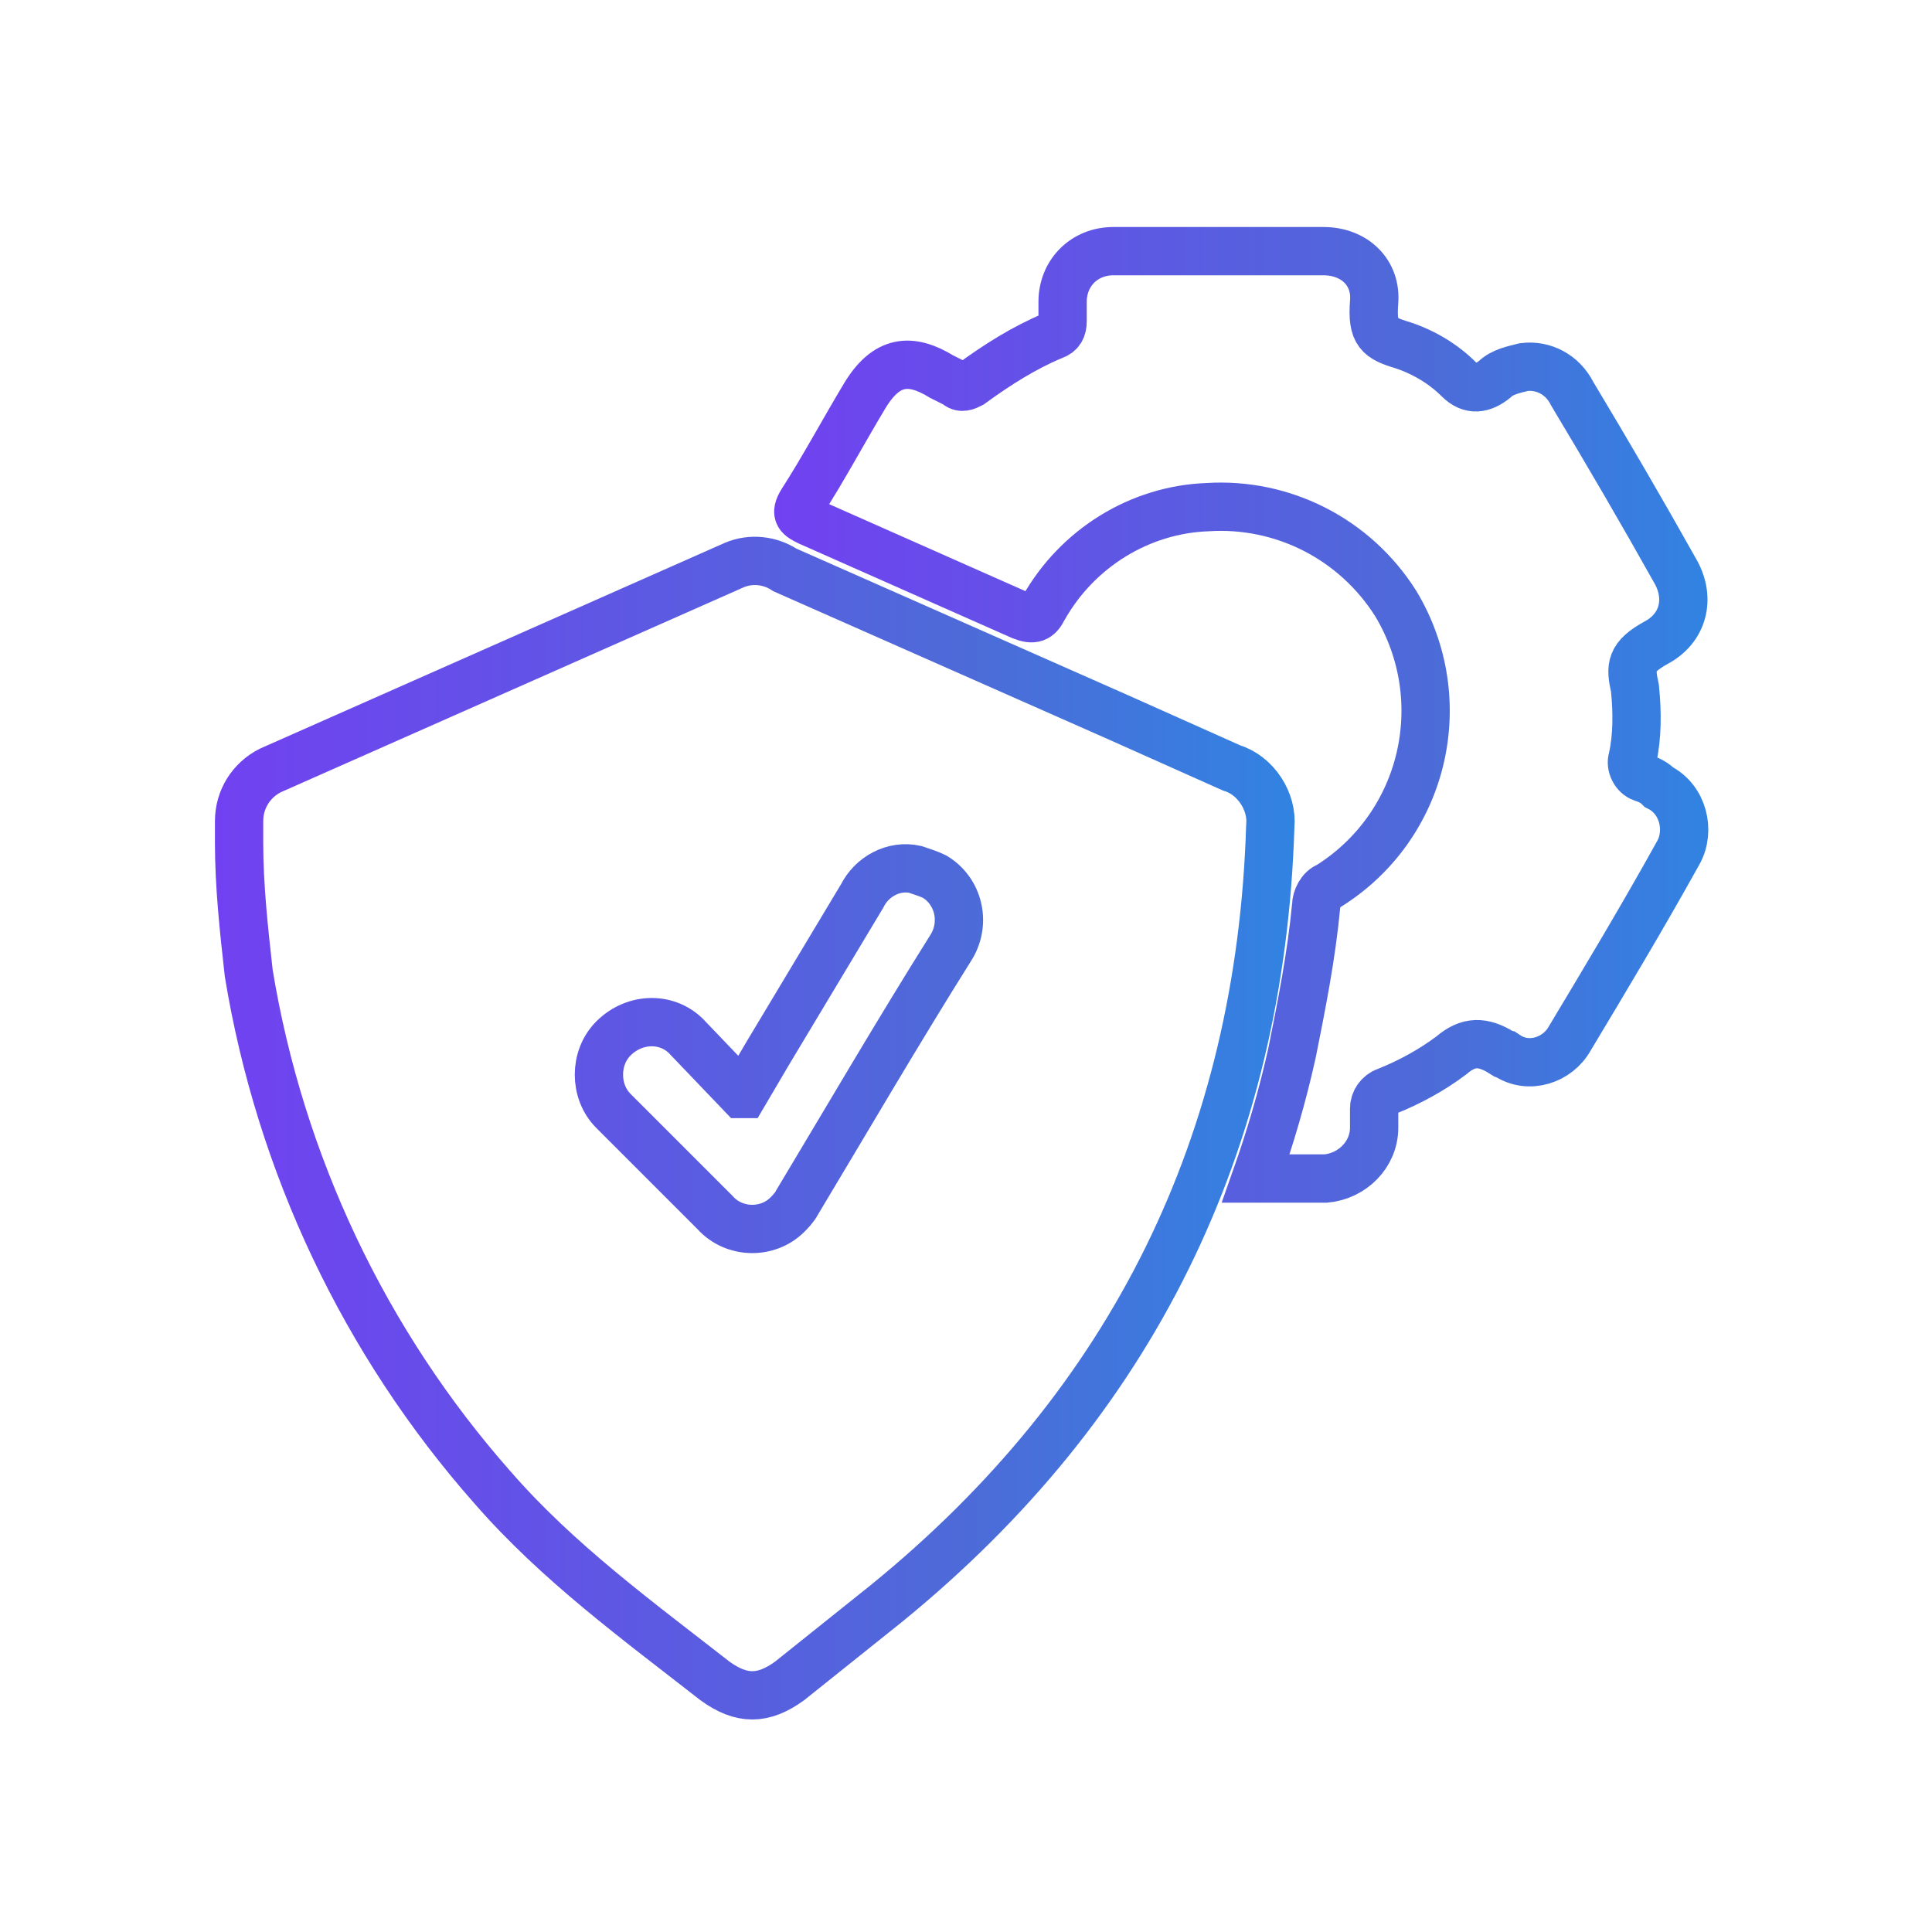 <?xml version="1.0" encoding="utf-8"?>
<!-- Generator: Adobe Illustrator 26.4.1, SVG Export Plug-In . SVG Version: 6.00 Build 0)  -->
<svg version="1.1" id="Layer_1" xmlns="http://www.w3.org/2000/svg" xmlns:xlink="http://www.w3.org/1999/xlink" x="0px" y="0px"
	 viewBox="0 0 80 80" style="enable-background:new 0 0 80 80;" xml:space="preserve">
<style type="text/css">
	.st0{fill:none;stroke:url(#SVGID_1_);stroke-width:2;stroke-miterlimit:10;}
	.st1{fill:none;stroke:url(#SVGID_00000128448053026260863120000008627906493153462705_);stroke-width:2;stroke-miterlimit:10;}
</style>
<g>
	<linearGradient id="SVGID_1_" gradientUnits="userSpaceOnUse" x1="8.857" y1="46.676" x2="53.617" y2="46.676">
		<stop  offset="0" style="stop-color:#7141F1"/>
		<stop  offset="0.7" style="stop-color:#4D6BD8"/>
		<stop  offset="1" style="stop-color:#3183E2"/>
	</linearGradient>
	<path class="st0" d="M9.9,34.9v-0.9c0-0.9,0.5-1.7,1.3-2.1l19.2-8.5c0.7-0.3,1.5-0.2,2.1,0.2l13.8,6.1l4.7,2.1
		c1,0.3,1.7,1.4,1.6,2.4c-0.4,13.1-5.7,23.9-15.9,32.2l-4,3.2c-1.1,0.8-2,0.8-3.1,0c-3.2-2.5-6.5-4.9-9.2-8
		c-5.3-6-8.8-13.4-10.1-21.3C10.1,38.5,9.9,36.7,9.9,34.9z M30.8,45.3h-0.1L28.5,43c-0.8-0.9-2.2-0.9-3.1,0c-0.8,0.8-0.8,2.2,0,3
		c0,0,0,0,0,0c1.4,1.4,2.8,2.8,4.2,4.2c0.8,0.9,2.2,0.9,3,0.1c0.1-0.1,0.3-0.3,0.4-0.5c2.1-3.5,4.2-7.1,6.4-10.6
		c0.6-1,0.3-2.3-0.7-2.9c-0.2-0.1-0.5-0.2-0.8-0.3c-0.9-0.2-1.8,0.3-2.2,1.1l-3.9,6.5L30.8,45.3z"/>
	
		<linearGradient id="SVGID_00000056396257904284578770000010053079315235095693_" gradientUnits="userSpaceOnUse" x1="32.002" y1="29.567" x2="70.721" y2="29.567">
		<stop  offset="0" style="stop-color:#7141F1"/>
		<stop  offset="0.7" style="stop-color:#4D6BD8"/>
		<stop  offset="1" style="stop-color:#3183E2"/>
	</linearGradient>
	
		<path style="fill:none;stroke:url(#SVGID_00000056396257904284578770000010053079315235095693_);stroke-width:2;stroke-miterlimit:10;" d="
		M52,48.8c0.6-1.7,1.1-3.4,1.5-5.2c0.4-2,0.8-4,1-6.1c0-0.3,0.2-0.7,0.5-0.8c4-2.5,5.2-7.7,2.8-11.7c-1.7-2.7-4.7-4.2-7.8-4
		c-2.8,0.1-5.4,1.7-6.8,4.2c-0.2,0.4-0.4,0.5-0.9,0.3l-8.8-3.9c-0.4-0.2-0.6-0.3-0.3-0.8c0.9-1.4,1.7-2.9,2.6-4.4s1.9-1.6,3.2-0.8
		l0.6,0.3c0.2,0.2,0.4,0.1,0.6,0c1.1-0.8,2.2-1.5,3.4-2c0.3-0.1,0.4-0.3,0.4-0.6c0-0.3,0-0.5,0-0.8c0-1.2,0.9-2.1,2.1-2.1
		c0,0,0.1,0,0.1,0h8.6c1.3,0,2.2,0.9,2.1,2.1c-0.1,1.3,0.2,1.5,1.2,1.8c0.9,0.3,1.7,0.8,2.3,1.4c0.5,0.5,1,0.4,1.5,0
		c0.3-0.3,0.8-0.4,1.2-0.5c0.8-0.1,1.6,0.3,2,1.1c1.5,2.5,2.9,4.9,4.3,7.4c0.6,1.1,0.3,2.3-0.8,2.9c-1.1,0.6-1.1,1-0.9,1.9
		c0.1,1,0.1,2-0.1,2.9c-0.1,0.3,0.1,0.7,0.4,0.8c0.3,0.1,0.5,0.2,0.7,0.4c1,0.5,1.3,1.8,0.8,2.7c0,0,0,0,0,0C68,38,66.5,40.5,65,43
		c-0.5,0.9-1.7,1.3-2.6,0.7c-0.1,0-0.1-0.1-0.2-0.1c-0.8-0.5-1.4-0.5-2.1,0.1c-0.8,0.6-1.7,1.1-2.7,1.5c-0.3,0.1-0.5,0.4-0.5,0.7
		c0,0.3,0,0.5,0,0.8c0,1.1-0.9,2-2,2.1C53.9,48.8,53.1,48.8,52,48.8z"/>
</g>
</svg>
